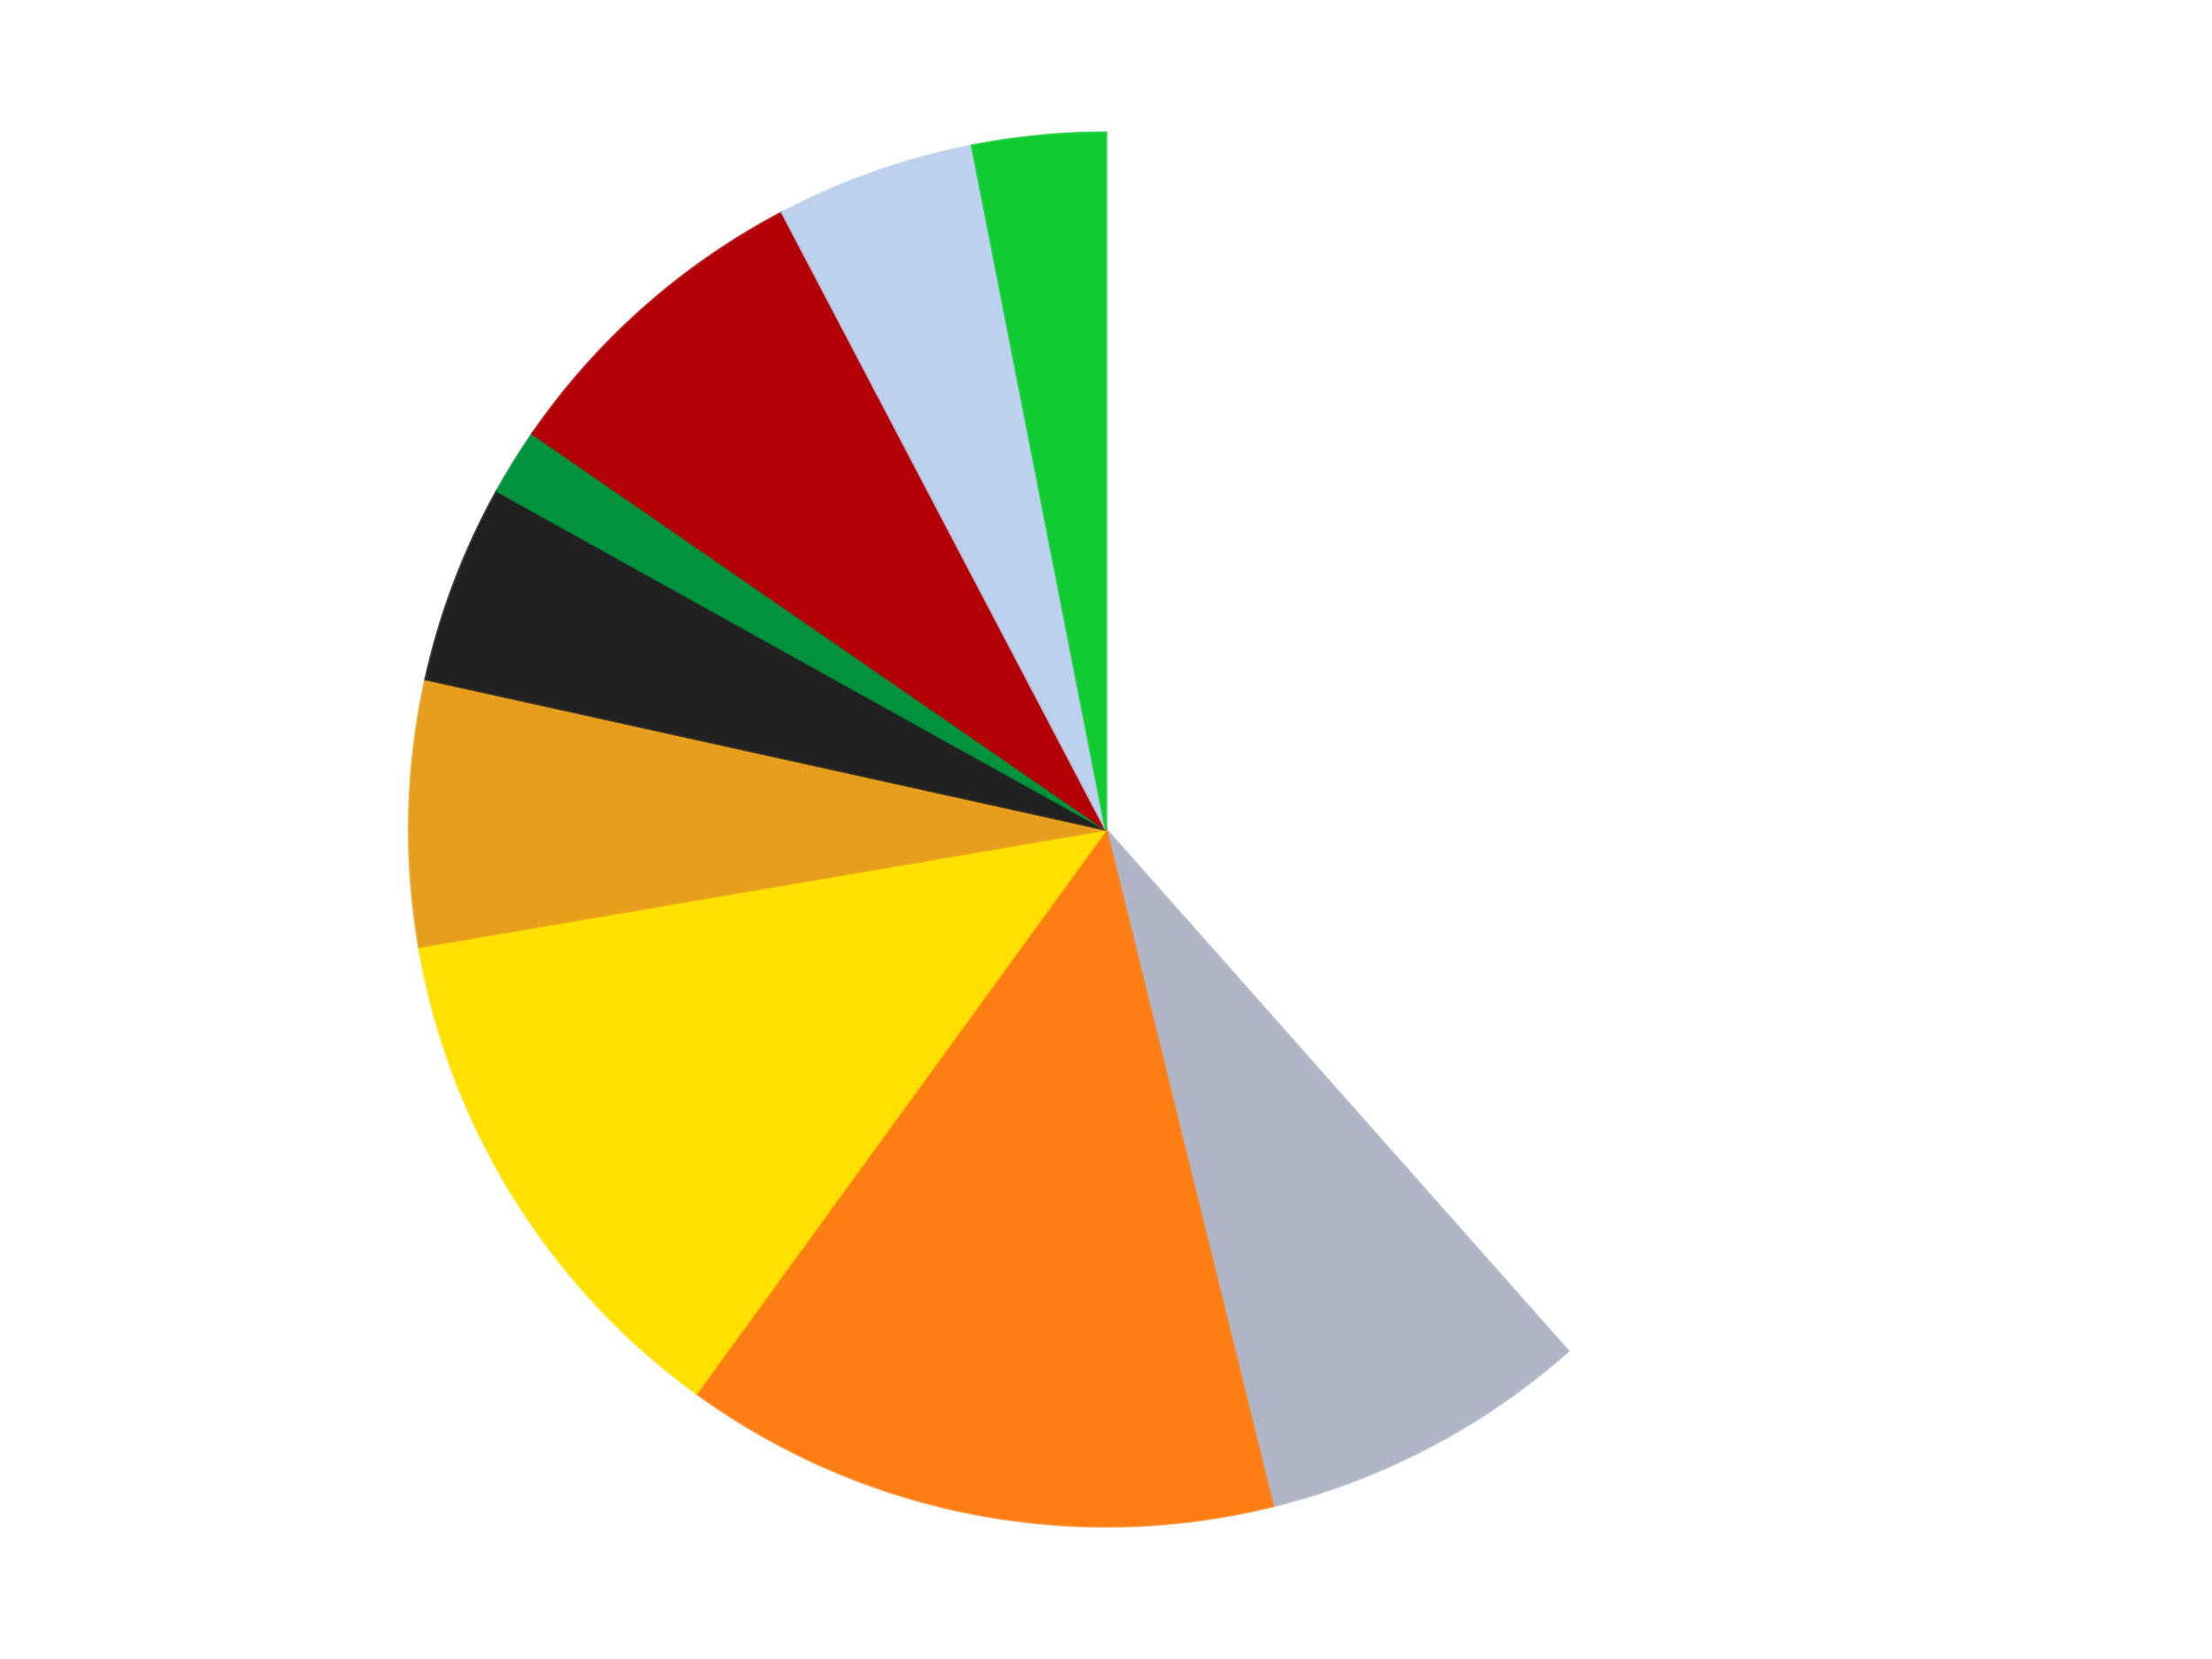 <?xml version='1.0' encoding='utf-8'?>
<svg xmlns="http://www.w3.org/2000/svg" xmlns:xlink="http://www.w3.org/1999/xlink" id="chart-4bd181dc-b3a3-4ca4-9774-5c40002ceda2" class="pygal-chart" viewBox="0 0 800 600"><!--Generated with pygal 3.0.4 (lxml) ©Kozea 2012-2016 on 2024-07-06--><!--http://pygal.org--><!--http://github.com/Kozea/pygal--><defs><style type="text/css">#chart-4bd181dc-b3a3-4ca4-9774-5c40002ceda2{-webkit-user-select:none;-webkit-font-smoothing:antialiased;font-family:Consolas,"Liberation Mono",Menlo,Courier,monospace}#chart-4bd181dc-b3a3-4ca4-9774-5c40002ceda2 .title{font-family:Consolas,"Liberation Mono",Menlo,Courier,monospace;font-size:16px}#chart-4bd181dc-b3a3-4ca4-9774-5c40002ceda2 .legends .legend text{font-family:Consolas,"Liberation Mono",Menlo,Courier,monospace;font-size:14px}#chart-4bd181dc-b3a3-4ca4-9774-5c40002ceda2 .axis text{font-family:Consolas,"Liberation Mono",Menlo,Courier,monospace;font-size:10px}#chart-4bd181dc-b3a3-4ca4-9774-5c40002ceda2 .axis text.major{font-family:Consolas,"Liberation Mono",Menlo,Courier,monospace;font-size:10px}#chart-4bd181dc-b3a3-4ca4-9774-5c40002ceda2 .text-overlay text.value{font-family:Consolas,"Liberation Mono",Menlo,Courier,monospace;font-size:16px}#chart-4bd181dc-b3a3-4ca4-9774-5c40002ceda2 .text-overlay text.label{font-family:Consolas,"Liberation Mono",Menlo,Courier,monospace;font-size:10px}#chart-4bd181dc-b3a3-4ca4-9774-5c40002ceda2 .tooltip{font-family:Consolas,"Liberation Mono",Menlo,Courier,monospace;font-size:14px}#chart-4bd181dc-b3a3-4ca4-9774-5c40002ceda2 text.no_data{font-family:Consolas,"Liberation Mono",Menlo,Courier,monospace;font-size:64px}
#chart-4bd181dc-b3a3-4ca4-9774-5c40002ceda2{background-color:transparent}#chart-4bd181dc-b3a3-4ca4-9774-5c40002ceda2 path,#chart-4bd181dc-b3a3-4ca4-9774-5c40002ceda2 line,#chart-4bd181dc-b3a3-4ca4-9774-5c40002ceda2 rect,#chart-4bd181dc-b3a3-4ca4-9774-5c40002ceda2 circle{-webkit-transition:150ms;-moz-transition:150ms;transition:150ms}#chart-4bd181dc-b3a3-4ca4-9774-5c40002ceda2 .graph &gt; .background{fill:transparent}#chart-4bd181dc-b3a3-4ca4-9774-5c40002ceda2 .plot &gt; .background{fill:transparent}#chart-4bd181dc-b3a3-4ca4-9774-5c40002ceda2 .graph{fill:rgba(0,0,0,.87)}#chart-4bd181dc-b3a3-4ca4-9774-5c40002ceda2 text.no_data{fill:rgba(0,0,0,1)}#chart-4bd181dc-b3a3-4ca4-9774-5c40002ceda2 .title{fill:rgba(0,0,0,1)}#chart-4bd181dc-b3a3-4ca4-9774-5c40002ceda2 .legends .legend text{fill:rgba(0,0,0,.87)}#chart-4bd181dc-b3a3-4ca4-9774-5c40002ceda2 .legends .legend:hover text{fill:rgba(0,0,0,1)}#chart-4bd181dc-b3a3-4ca4-9774-5c40002ceda2 .axis .line{stroke:rgba(0,0,0,1)}#chart-4bd181dc-b3a3-4ca4-9774-5c40002ceda2 .axis .guide.line{stroke:rgba(0,0,0,.54)}#chart-4bd181dc-b3a3-4ca4-9774-5c40002ceda2 .axis .major.line{stroke:rgba(0,0,0,.87)}#chart-4bd181dc-b3a3-4ca4-9774-5c40002ceda2 .axis text.major{fill:rgba(0,0,0,1)}#chart-4bd181dc-b3a3-4ca4-9774-5c40002ceda2 .axis.y .guides:hover .guide.line,#chart-4bd181dc-b3a3-4ca4-9774-5c40002ceda2 .line-graph .axis.x .guides:hover .guide.line,#chart-4bd181dc-b3a3-4ca4-9774-5c40002ceda2 .stackedline-graph .axis.x .guides:hover .guide.line,#chart-4bd181dc-b3a3-4ca4-9774-5c40002ceda2 .xy-graph .axis.x .guides:hover .guide.line{stroke:rgba(0,0,0,1)}#chart-4bd181dc-b3a3-4ca4-9774-5c40002ceda2 .axis .guides:hover text{fill:rgba(0,0,0,1)}#chart-4bd181dc-b3a3-4ca4-9774-5c40002ceda2 .reactive{fill-opacity:1.0;stroke-opacity:.8;stroke-width:1}#chart-4bd181dc-b3a3-4ca4-9774-5c40002ceda2 .ci{stroke:rgba(0,0,0,.87)}#chart-4bd181dc-b3a3-4ca4-9774-5c40002ceda2 .reactive.active,#chart-4bd181dc-b3a3-4ca4-9774-5c40002ceda2 .active .reactive{fill-opacity:0.6;stroke-opacity:.9;stroke-width:4}#chart-4bd181dc-b3a3-4ca4-9774-5c40002ceda2 .ci .reactive.active{stroke-width:1.5}#chart-4bd181dc-b3a3-4ca4-9774-5c40002ceda2 .series text{fill:rgba(0,0,0,1)}#chart-4bd181dc-b3a3-4ca4-9774-5c40002ceda2 .tooltip rect{fill:transparent;stroke:rgba(0,0,0,1);-webkit-transition:opacity 150ms;-moz-transition:opacity 150ms;transition:opacity 150ms}#chart-4bd181dc-b3a3-4ca4-9774-5c40002ceda2 .tooltip .label{fill:rgba(0,0,0,.87)}#chart-4bd181dc-b3a3-4ca4-9774-5c40002ceda2 .tooltip .label{fill:rgba(0,0,0,.87)}#chart-4bd181dc-b3a3-4ca4-9774-5c40002ceda2 .tooltip .legend{font-size:.8em;fill:rgba(0,0,0,.54)}#chart-4bd181dc-b3a3-4ca4-9774-5c40002ceda2 .tooltip .x_label{font-size:.6em;fill:rgba(0,0,0,1)}#chart-4bd181dc-b3a3-4ca4-9774-5c40002ceda2 .tooltip .xlink{font-size:.5em;text-decoration:underline}#chart-4bd181dc-b3a3-4ca4-9774-5c40002ceda2 .tooltip .value{font-size:1.5em}#chart-4bd181dc-b3a3-4ca4-9774-5c40002ceda2 .bound{font-size:.5em}#chart-4bd181dc-b3a3-4ca4-9774-5c40002ceda2 .max-value{font-size:.75em;fill:rgba(0,0,0,.54)}#chart-4bd181dc-b3a3-4ca4-9774-5c40002ceda2 .map-element{fill:transparent;stroke:rgba(0,0,0,.54) !important}#chart-4bd181dc-b3a3-4ca4-9774-5c40002ceda2 .map-element .reactive{fill-opacity:inherit;stroke-opacity:inherit}#chart-4bd181dc-b3a3-4ca4-9774-5c40002ceda2 .color-0,#chart-4bd181dc-b3a3-4ca4-9774-5c40002ceda2 .color-0 a:visited{stroke:#F44336;fill:#F44336}#chart-4bd181dc-b3a3-4ca4-9774-5c40002ceda2 .color-1,#chart-4bd181dc-b3a3-4ca4-9774-5c40002ceda2 .color-1 a:visited{stroke:#3F51B5;fill:#3F51B5}#chart-4bd181dc-b3a3-4ca4-9774-5c40002ceda2 .color-2,#chart-4bd181dc-b3a3-4ca4-9774-5c40002ceda2 .color-2 a:visited{stroke:#009688;fill:#009688}#chart-4bd181dc-b3a3-4ca4-9774-5c40002ceda2 .color-3,#chart-4bd181dc-b3a3-4ca4-9774-5c40002ceda2 .color-3 a:visited{stroke:#FFC107;fill:#FFC107}#chart-4bd181dc-b3a3-4ca4-9774-5c40002ceda2 .color-4,#chart-4bd181dc-b3a3-4ca4-9774-5c40002ceda2 .color-4 a:visited{stroke:#FF5722;fill:#FF5722}#chart-4bd181dc-b3a3-4ca4-9774-5c40002ceda2 .color-5,#chart-4bd181dc-b3a3-4ca4-9774-5c40002ceda2 .color-5 a:visited{stroke:#9C27B0;fill:#9C27B0}#chart-4bd181dc-b3a3-4ca4-9774-5c40002ceda2 .color-6,#chart-4bd181dc-b3a3-4ca4-9774-5c40002ceda2 .color-6 a:visited{stroke:#03A9F4;fill:#03A9F4}#chart-4bd181dc-b3a3-4ca4-9774-5c40002ceda2 .color-7,#chart-4bd181dc-b3a3-4ca4-9774-5c40002ceda2 .color-7 a:visited{stroke:#8BC34A;fill:#8BC34A}#chart-4bd181dc-b3a3-4ca4-9774-5c40002ceda2 .color-8,#chart-4bd181dc-b3a3-4ca4-9774-5c40002ceda2 .color-8 a:visited{stroke:#FF9800;fill:#FF9800}#chart-4bd181dc-b3a3-4ca4-9774-5c40002ceda2 .color-9,#chart-4bd181dc-b3a3-4ca4-9774-5c40002ceda2 .color-9 a:visited{stroke:#E91E63;fill:#E91E63}#chart-4bd181dc-b3a3-4ca4-9774-5c40002ceda2 .text-overlay .color-0 text{fill:black}#chart-4bd181dc-b3a3-4ca4-9774-5c40002ceda2 .text-overlay .color-1 text{fill:black}#chart-4bd181dc-b3a3-4ca4-9774-5c40002ceda2 .text-overlay .color-2 text{fill:black}#chart-4bd181dc-b3a3-4ca4-9774-5c40002ceda2 .text-overlay .color-3 text{fill:black}#chart-4bd181dc-b3a3-4ca4-9774-5c40002ceda2 .text-overlay .color-4 text{fill:black}#chart-4bd181dc-b3a3-4ca4-9774-5c40002ceda2 .text-overlay .color-5 text{fill:black}#chart-4bd181dc-b3a3-4ca4-9774-5c40002ceda2 .text-overlay .color-6 text{fill:black}#chart-4bd181dc-b3a3-4ca4-9774-5c40002ceda2 .text-overlay .color-7 text{fill:black}#chart-4bd181dc-b3a3-4ca4-9774-5c40002ceda2 .text-overlay .color-8 text{fill:black}#chart-4bd181dc-b3a3-4ca4-9774-5c40002ceda2 .text-overlay .color-9 text{fill:black}
#chart-4bd181dc-b3a3-4ca4-9774-5c40002ceda2 text.no_data{text-anchor:middle}#chart-4bd181dc-b3a3-4ca4-9774-5c40002ceda2 .guide.line{fill:none}#chart-4bd181dc-b3a3-4ca4-9774-5c40002ceda2 .centered{text-anchor:middle}#chart-4bd181dc-b3a3-4ca4-9774-5c40002ceda2 .title{text-anchor:middle}#chart-4bd181dc-b3a3-4ca4-9774-5c40002ceda2 .legends .legend text{fill-opacity:1}#chart-4bd181dc-b3a3-4ca4-9774-5c40002ceda2 .axis.x text{text-anchor:middle}#chart-4bd181dc-b3a3-4ca4-9774-5c40002ceda2 .axis.x:not(.web) text[transform]{text-anchor:start}#chart-4bd181dc-b3a3-4ca4-9774-5c40002ceda2 .axis.x:not(.web) text[transform].backwards{text-anchor:end}#chart-4bd181dc-b3a3-4ca4-9774-5c40002ceda2 .axis.y text{text-anchor:end}#chart-4bd181dc-b3a3-4ca4-9774-5c40002ceda2 .axis.y text[transform].backwards{text-anchor:start}#chart-4bd181dc-b3a3-4ca4-9774-5c40002ceda2 .axis.y2 text{text-anchor:start}#chart-4bd181dc-b3a3-4ca4-9774-5c40002ceda2 .axis.y2 text[transform].backwards{text-anchor:end}#chart-4bd181dc-b3a3-4ca4-9774-5c40002ceda2 .axis .guide.line{stroke-dasharray:4,4;stroke:black}#chart-4bd181dc-b3a3-4ca4-9774-5c40002ceda2 .axis .major.guide.line{stroke-dasharray:6,6;stroke:black}#chart-4bd181dc-b3a3-4ca4-9774-5c40002ceda2 .horizontal .axis.y .guide.line,#chart-4bd181dc-b3a3-4ca4-9774-5c40002ceda2 .horizontal .axis.y2 .guide.line,#chart-4bd181dc-b3a3-4ca4-9774-5c40002ceda2 .vertical .axis.x .guide.line{opacity:0}#chart-4bd181dc-b3a3-4ca4-9774-5c40002ceda2 .horizontal .axis.always_show .guide.line,#chart-4bd181dc-b3a3-4ca4-9774-5c40002ceda2 .vertical .axis.always_show .guide.line{opacity:1 !important}#chart-4bd181dc-b3a3-4ca4-9774-5c40002ceda2 .axis.y .guides:hover .guide.line,#chart-4bd181dc-b3a3-4ca4-9774-5c40002ceda2 .axis.y2 .guides:hover .guide.line,#chart-4bd181dc-b3a3-4ca4-9774-5c40002ceda2 .axis.x .guides:hover .guide.line{opacity:1}#chart-4bd181dc-b3a3-4ca4-9774-5c40002ceda2 .axis .guides:hover text{opacity:1}#chart-4bd181dc-b3a3-4ca4-9774-5c40002ceda2 .nofill{fill:none}#chart-4bd181dc-b3a3-4ca4-9774-5c40002ceda2 .subtle-fill{fill-opacity:.2}#chart-4bd181dc-b3a3-4ca4-9774-5c40002ceda2 .dot{stroke-width:1px;fill-opacity:1;stroke-opacity:1}#chart-4bd181dc-b3a3-4ca4-9774-5c40002ceda2 .dot.active{stroke-width:5px}#chart-4bd181dc-b3a3-4ca4-9774-5c40002ceda2 .dot.negative{fill:transparent}#chart-4bd181dc-b3a3-4ca4-9774-5c40002ceda2 text,#chart-4bd181dc-b3a3-4ca4-9774-5c40002ceda2 tspan{stroke:none !important}#chart-4bd181dc-b3a3-4ca4-9774-5c40002ceda2 .series text.active{opacity:1}#chart-4bd181dc-b3a3-4ca4-9774-5c40002ceda2 .tooltip rect{fill-opacity:.95;stroke-width:.5}#chart-4bd181dc-b3a3-4ca4-9774-5c40002ceda2 .tooltip text{fill-opacity:1}#chart-4bd181dc-b3a3-4ca4-9774-5c40002ceda2 .showable{visibility:hidden}#chart-4bd181dc-b3a3-4ca4-9774-5c40002ceda2 .showable.shown{visibility:visible}#chart-4bd181dc-b3a3-4ca4-9774-5c40002ceda2 .gauge-background{fill:rgba(229,229,229,1);stroke:none}#chart-4bd181dc-b3a3-4ca4-9774-5c40002ceda2 .bg-lines{stroke:transparent;stroke-width:2px}</style><script type="text/javascript">window.pygal = window.pygal || {};window.pygal.config = window.pygal.config || {};window.pygal.config['4bd181dc-b3a3-4ca4-9774-5c40002ceda2'] = {"allow_interruptions": false, "box_mode": "extremes", "classes": ["pygal-chart"], "css": ["file://style.css", "file://graph.css"], "defs": [], "disable_xml_declaration": false, "dots_size": 2.5, "dynamic_print_values": false, "explicit_size": false, "fill": false, "force_uri_protocol": "https", "formatter": null, "half_pie": false, "height": 600, "include_x_axis": false, "inner_radius": 0, "interpolate": null, "interpolation_parameters": {}, "interpolation_precision": 250, "inverse_y_axis": false, "js": ["//kozea.github.io/pygal.js/2.0.x/pygal-tooltips.min.js"], "legend_at_bottom": false, "legend_at_bottom_columns": null, "legend_box_size": 12, "logarithmic": false, "margin": 20, "margin_bottom": null, "margin_left": null, "margin_right": null, "margin_top": null, "max_scale": 16, "min_scale": 4, "missing_value_fill_truncation": "x", "no_data_text": "No data", "no_prefix": false, "order_min": null, "pretty_print": false, "print_labels": false, "print_values": false, "print_values_position": "center", "print_zeroes": true, "range": null, "rounded_bars": null, "secondary_range": null, "show_dots": true, "show_legend": false, "show_minor_x_labels": true, "show_minor_y_labels": true, "show_only_major_dots": false, "show_x_guides": false, "show_x_labels": true, "show_y_guides": true, "show_y_labels": true, "spacing": 10, "stack_from_top": false, "strict": false, "stroke": true, "stroke_style": null, "style": {"background": "transparent", "ci_colors": [], "colors": ["#F44336", "#3F51B5", "#009688", "#FFC107", "#FF5722", "#9C27B0", "#03A9F4", "#8BC34A", "#FF9800", "#E91E63", "#2196F3", "#4CAF50", "#FFEB3B", "#673AB7", "#00BCD4", "#CDDC39", "#9E9E9E", "#607D8B"], "dot_opacity": "1", "font_family": "Consolas, \"Liberation Mono\", Menlo, Courier, monospace", "foreground": "rgba(0, 0, 0, .87)", "foreground_strong": "rgba(0, 0, 0, 1)", "foreground_subtle": "rgba(0, 0, 0, .54)", "guide_stroke_color": "black", "guide_stroke_dasharray": "4,4", "label_font_family": "Consolas, \"Liberation Mono\", Menlo, Courier, monospace", "label_font_size": 10, "legend_font_family": "Consolas, \"Liberation Mono\", Menlo, Courier, monospace", "legend_font_size": 14, "major_guide_stroke_color": "black", "major_guide_stroke_dasharray": "6,6", "major_label_font_family": "Consolas, \"Liberation Mono\", Menlo, Courier, monospace", "major_label_font_size": 10, "no_data_font_family": "Consolas, \"Liberation Mono\", Menlo, Courier, monospace", "no_data_font_size": 64, "opacity": "1.0", "opacity_hover": "0.6", "plot_background": "transparent", "stroke_opacity": ".8", "stroke_opacity_hover": ".9", "stroke_width": "1", "stroke_width_hover": "4", "title_font_family": "Consolas, \"Liberation Mono\", Menlo, Courier, monospace", "title_font_size": 16, "tooltip_font_family": "Consolas, \"Liberation Mono\", Menlo, Courier, monospace", "tooltip_font_size": 14, "transition": "150ms", "value_background": "rgba(229, 229, 229, 1)", "value_colors": [], "value_font_family": "Consolas, \"Liberation Mono\", Menlo, Courier, monospace", "value_font_size": 16, "value_label_font_family": "Consolas, \"Liberation Mono\", Menlo, Courier, monospace", "value_label_font_size": 10}, "title": null, "tooltip_border_radius": 0, "tooltip_fancy_mode": true, "truncate_label": null, "truncate_legend": null, "width": 800, "x_label_rotation": 0, "x_labels": null, "x_labels_major": null, "x_labels_major_count": null, "x_labels_major_every": null, "x_title": null, "xrange": null, "y_label_rotation": 0, "y_labels": null, "y_labels_major": null, "y_labels_major_count": null, "y_labels_major_every": null, "y_title": null, "zero": 0, "legends": ["White", "Light Bluish Gray", "Orange", "Yellow", "Pearl Gold", "Black", "Green", "Red", "Bright Light Blue", "Bright Green"]}</script><script type="text/javascript" xlink:href="https://kozea.github.io/pygal.js/2.0.x/pygal-tooltips.min.js"/></defs><title>Pygal</title><g class="graph pie-graph vertical"><rect x="0" y="0" width="800" height="600" class="background"/><g transform="translate(20, 20)" class="plot"><rect x="0" y="0" width="760" height="560" class="background"/><g class="series serie-0 color-0"><g class="slices"><g class="slice" style="fill: #FFFFFF; stroke: #FFFFFF"><path d="M380 28 A252 252 0 0 1 547.107 468.625 L380 280 A0 0 0 0 0 380 280 z" class="slice reactive tooltip-trigger"/><desc class="value">25</desc><desc class="x centered">497.81204657836224</desc><desc class="y centered">235.31978423264053</desc></g></g></g><g class="series serie-1 color-1"><g class="slices"><g class="slice" style="fill: #AFB5C7; stroke: #AFB5C7"><path d="M547.107 468.625 A252 252 0 0 1 440.308 524.677 L380 280 A0 0 0 0 0 380 280 z" class="slice reactive tooltip-trigger"/><desc class="value">5</desc><desc class="x centered">438.5551196775148</desc><desc class="y centered">391.5674592323045</desc></g></g></g><g class="series serie-2 color-2"><g class="slices"><g class="slice" style="fill: #FF7E14; stroke: #FF7E14"><path d="M440.308 524.677 A252 252 0 0 1 231.878 483.872 L380 280 A0 0 0 0 0 380 280 z" class="slice reactive tooltip-trigger"/><desc class="value">9</desc><desc class="x centered">355.79203361343275</desc><desc class="y centered">403.65263589356607</desc></g></g></g><g class="series serie-3 color-3"><g class="slices"><g class="slice" style="fill: #FFE001; stroke: #FFE001"><path d="M231.878 483.872 A252 252 0 0 1 131.597 322.426 L380 280 A0 0 0 0 0 380 280 z" class="slice reactive tooltip-trigger"/><desc class="value">8</desc><desc class="x centered">272.96704017468835</desc><desc class="y centered">346.4826707573727</desc></g></g></g><g class="series serie-4 color-4"><g class="slices"><g class="slice" style="fill: #E79E1D; stroke: #E79E1D"><path d="M131.597 322.426 A252 252 0 0 1 133.937 225.622 L380 280 A0 0 0 0 0 380 280 z" class="slice reactive tooltip-trigger"/><desc class="value">4</desc><desc class="x centered">254.0367902258957</desc><desc class="y centered">276.95536810024737</desc></g></g></g><g class="series serie-5 color-5"><g class="slices"><g class="slice" style="fill: #212121; stroke: #212121"><path d="M133.937 225.622 A252 252 0 0 1 159.76 157.532 L380 280 A0 0 0 0 0 380 280 z" class="slice reactive tooltip-trigger"/><desc class="value">3</desc><desc class="x centered">262.18795342163776</desc><desc class="y centered">235.31978423264042</desc></g></g></g><g class="series serie-6 color-6"><g class="slices"><g class="slice" style="fill: #00923D; stroke: #00923D"><path d="M159.76 157.532 A252 252 0 0 1 172.608 136.848 L380 280 A0 0 0 0 0 380 280 z" class="slice reactive tooltip-trigger"/><desc class="value">1</desc><desc class="x centered">272.9670401746884</desc><desc class="y centered">213.51732924262723</desc></g></g></g><g class="series serie-7 color-7"><g class="slices"><g class="slice" style="fill: #B30006; stroke: #B30006"><path d="M172.608 136.848 A252 252 0 0 1 262.89 56.865 L380 280 A0 0 0 0 0 380 280 z" class="slice reactive tooltip-trigger"/><desc class="value">5</desc><desc class="x centered">296.44654506165983</desc><desc class="y centered">185.6876457304412</desc></g></g></g><g class="series serie-8 color-8"><g class="slices"><g class="slice" style="fill: #BCD1ED; stroke: #BCD1ED"><path d="M262.89 56.865 A252 252 0 0 1 331.584 32.695 L380 280 A0 0 0 0 0 380 280 z" class="slice reactive tooltip-trigger"/><desc class="value">3</desc><desc class="x centered">338.1796105058055</desc><desc class="y centered">161.14271152952435</desc></g></g></g><g class="series serie-9 color-9"><g class="slices"><g class="slice" style="fill: #10CB31; stroke: #10CB31"><path d="M331.584 32.695 A252 252 0 0 1 380 28 L380 280 A0 0 0 0 0 380 280 z" class="slice reactive tooltip-trigger"/><desc class="value">2</desc><desc class="x centered">367.8392459647711</desc><desc class="y centered">154.5882140255763</desc></g></g></g></g><g class="titles"/><g transform="translate(20, 20)" class="plot overlay"><g class="series serie-0 color-0"/><g class="series serie-1 color-1"/><g class="series serie-2 color-2"/><g class="series serie-3 color-3"/><g class="series serie-4 color-4"/><g class="series serie-5 color-5"/><g class="series serie-6 color-6"/><g class="series serie-7 color-7"/><g class="series serie-8 color-8"/><g class="series serie-9 color-9"/></g><g transform="translate(20, 20)" class="plot text-overlay"><g class="series serie-0 color-0"/><g class="series serie-1 color-1"/><g class="series serie-2 color-2"/><g class="series serie-3 color-3"/><g class="series serie-4 color-4"/><g class="series serie-5 color-5"/><g class="series serie-6 color-6"/><g class="series serie-7 color-7"/><g class="series serie-8 color-8"/><g class="series serie-9 color-9"/></g><g transform="translate(20, 20)" class="plot tooltip-overlay"><g transform="translate(0 0)" style="opacity: 0" class="tooltip"><rect rx="0" ry="0" width="0" height="0" class="tooltip-box"/><g class="text"/></g></g></g></svg>